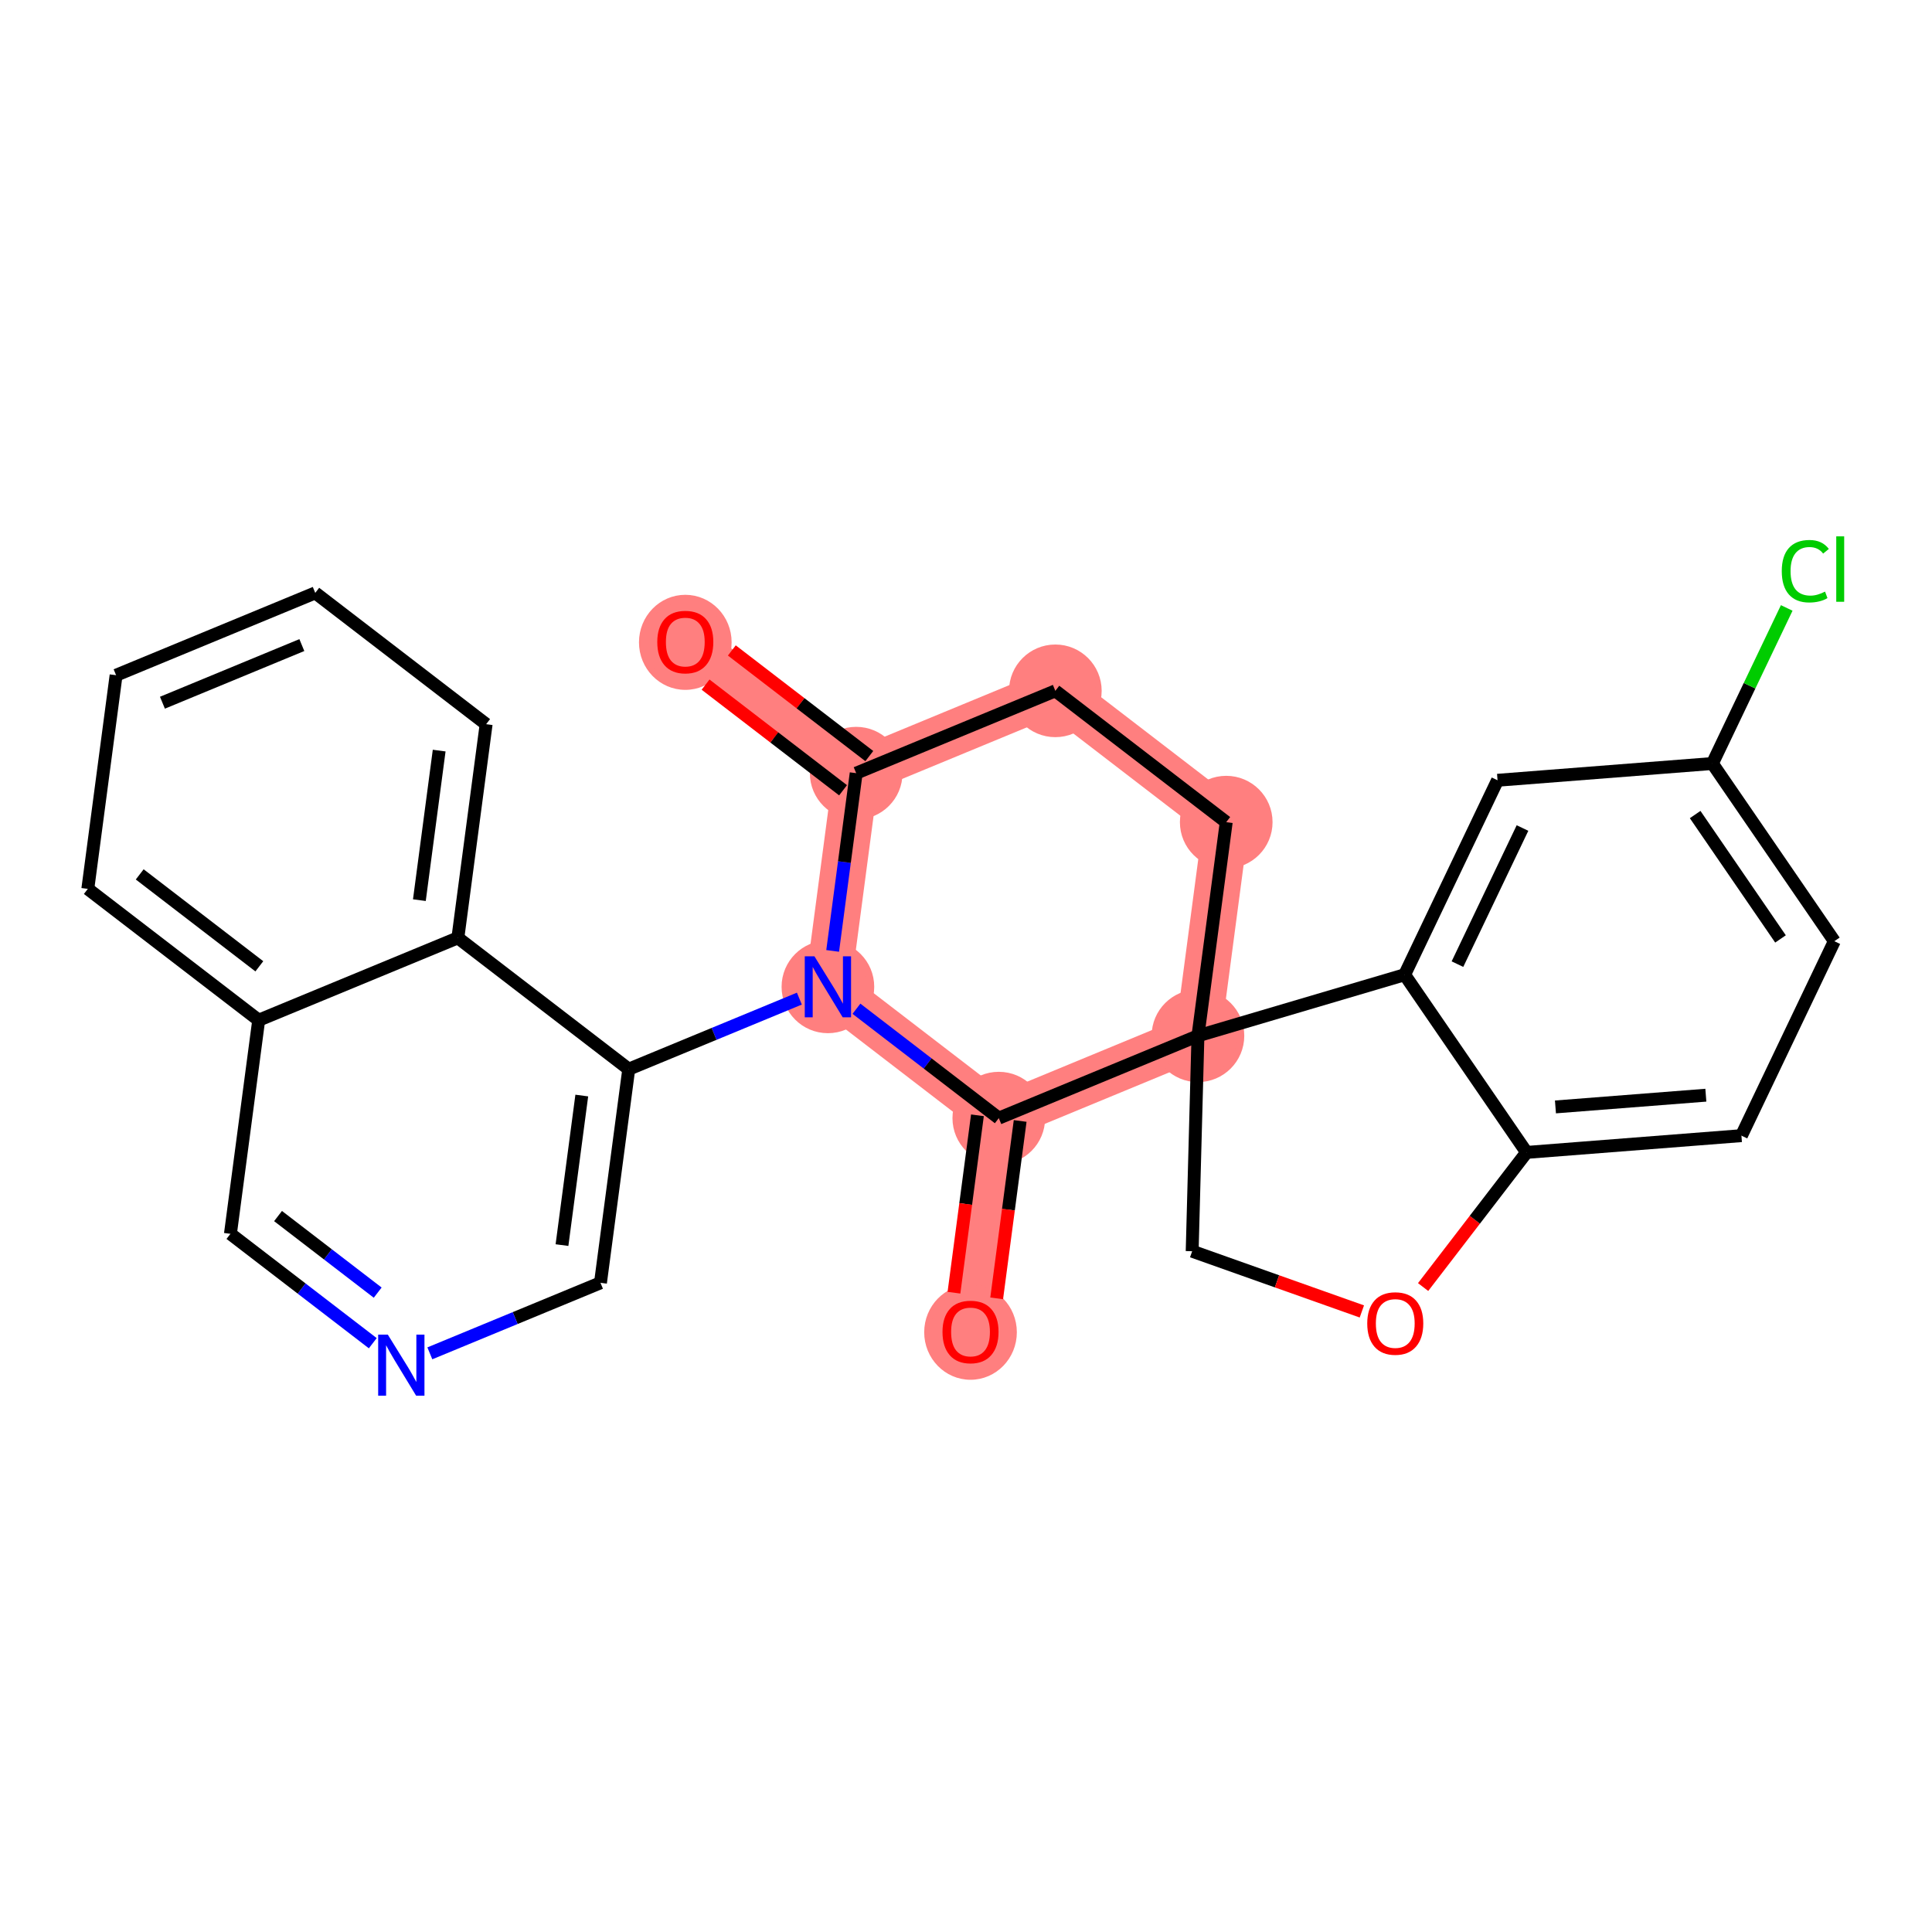 <?xml version='1.0' encoding='iso-8859-1'?>
<svg version='1.1' baseProfile='full'
              xmlns='http://www.w3.org/2000/svg'
                      xmlns:rdkit='http://www.rdkit.org/xml'
                      xmlns:xlink='http://www.w3.org/1999/xlink'
                  xml:space='preserve'
width='300px' height='300px' viewBox='0 0 300 300'>
<!-- END OF HEADER -->
<rect style='opacity:1.0;fill:#FFFFFF;stroke:none' width='300' height='300' x='0' y='0'> </rect>
<rect style='opacity:1.0;fill:#FFFFFF;stroke:none' width='300' height='300' x='0' y='0'> </rect>
<path d='M 106.413,99.669 L 132.948,120.058' style='fill:none;fill-rule:evenodd;stroke:#FF7F7F;stroke-width:7.1px;stroke-linecap:butt;stroke-linejoin:miter;stroke-opacity:1' />
<path d='M 132.948,120.058 L 163.873,107.273' style='fill:none;fill-rule:evenodd;stroke:#FF7F7F;stroke-width:7.1px;stroke-linecap:butt;stroke-linejoin:miter;stroke-opacity:1' />
<path d='M 132.948,120.058 L 128.557,153.233' style='fill:none;fill-rule:evenodd;stroke:#FF7F7F;stroke-width:7.1px;stroke-linecap:butt;stroke-linejoin:miter;stroke-opacity:1' />
<path d='M 163.873,107.273 L 190.408,127.663' style='fill:none;fill-rule:evenodd;stroke:#FF7F7F;stroke-width:7.1px;stroke-linecap:butt;stroke-linejoin:miter;stroke-opacity:1' />
<path d='M 190.408,127.663 L 186.017,160.837' style='fill:none;fill-rule:evenodd;stroke:#FF7F7F;stroke-width:7.1px;stroke-linecap:butt;stroke-linejoin:miter;stroke-opacity:1' />
<path d='M 186.017,160.837 L 155.092,173.623' style='fill:none;fill-rule:evenodd;stroke:#FF7F7F;stroke-width:7.1px;stroke-linecap:butt;stroke-linejoin:miter;stroke-opacity:1' />
<path d='M 155.092,173.623 L 150.702,206.797' style='fill:none;fill-rule:evenodd;stroke:#FF7F7F;stroke-width:7.1px;stroke-linecap:butt;stroke-linejoin:miter;stroke-opacity:1' />
<path d='M 155.092,173.623 L 128.557,153.233' style='fill:none;fill-rule:evenodd;stroke:#FF7F7F;stroke-width:7.1px;stroke-linecap:butt;stroke-linejoin:miter;stroke-opacity:1' />
<ellipse cx='106.413' cy='99.742' rx='6.693' ry='6.881'  style='fill:#FF7F7F;fill-rule:evenodd;stroke:#FF7F7F;stroke-width:1.0px;stroke-linecap:butt;stroke-linejoin:miter;stroke-opacity:1' />
<ellipse cx='132.948' cy='120.058' rx='6.693' ry='6.693'  style='fill:#FF7F7F;fill-rule:evenodd;stroke:#FF7F7F;stroke-width:1.0px;stroke-linecap:butt;stroke-linejoin:miter;stroke-opacity:1' />
<ellipse cx='163.873' cy='107.273' rx='6.693' ry='6.693'  style='fill:#FF7F7F;fill-rule:evenodd;stroke:#FF7F7F;stroke-width:1.0px;stroke-linecap:butt;stroke-linejoin:miter;stroke-opacity:1' />
<ellipse cx='190.408' cy='127.663' rx='6.693' ry='6.693'  style='fill:#FF7F7F;fill-rule:evenodd;stroke:#FF7F7F;stroke-width:1.0px;stroke-linecap:butt;stroke-linejoin:miter;stroke-opacity:1' />
<ellipse cx='186.017' cy='160.837' rx='6.693' ry='6.693'  style='fill:#FF7F7F;fill-rule:evenodd;stroke:#FF7F7F;stroke-width:1.0px;stroke-linecap:butt;stroke-linejoin:miter;stroke-opacity:1' />
<ellipse cx='155.092' cy='173.623' rx='6.693' ry='6.693'  style='fill:#FF7F7F;fill-rule:evenodd;stroke:#FF7F7F;stroke-width:1.0px;stroke-linecap:butt;stroke-linejoin:miter;stroke-opacity:1' />
<ellipse cx='150.702' cy='206.871' rx='6.693' ry='6.881'  style='fill:#FF7F7F;fill-rule:evenodd;stroke:#FF7F7F;stroke-width:1.0px;stroke-linecap:butt;stroke-linejoin:miter;stroke-opacity:1' />
<ellipse cx='128.557' cy='153.233' rx='6.693' ry='6.701'  style='fill:#FF7F7F;fill-rule:evenodd;stroke:#FF7F7F;stroke-width:1.0px;stroke-linecap:butt;stroke-linejoin:miter;stroke-opacity:1' />
<path class='bond-0 atom-0 atom-1' d='M 109.561,106.308 L 120.235,114.51' style='fill:none;fill-rule:evenodd;stroke:#FF0000;stroke-width:2.0px;stroke-linecap:butt;stroke-linejoin:miter;stroke-opacity:1' />
<path class='bond-0 atom-0 atom-1' d='M 120.235,114.51 L 130.909,122.712' style='fill:none;fill-rule:evenodd;stroke:#000000;stroke-width:2.0px;stroke-linecap:butt;stroke-linejoin:miter;stroke-opacity:1' />
<path class='bond-0 atom-0 atom-1' d='M 113.638,101.001 L 124.312,109.203' style='fill:none;fill-rule:evenodd;stroke:#FF0000;stroke-width:2.0px;stroke-linecap:butt;stroke-linejoin:miter;stroke-opacity:1' />
<path class='bond-0 atom-0 atom-1' d='M 124.312,109.203 L 134.986,117.405' style='fill:none;fill-rule:evenodd;stroke:#000000;stroke-width:2.0px;stroke-linecap:butt;stroke-linejoin:miter;stroke-opacity:1' />
<path class='bond-1 atom-1 atom-2' d='M 132.948,120.058 L 163.873,107.273' style='fill:none;fill-rule:evenodd;stroke:#000000;stroke-width:2.0px;stroke-linecap:butt;stroke-linejoin:miter;stroke-opacity:1' />
<path class='bond-26 atom-16 atom-1' d='M 129.295,147.658 L 131.121,133.858' style='fill:none;fill-rule:evenodd;stroke:#0000FF;stroke-width:2.0px;stroke-linecap:butt;stroke-linejoin:miter;stroke-opacity:1' />
<path class='bond-26 atom-16 atom-1' d='M 131.121,133.858 L 132.948,120.058' style='fill:none;fill-rule:evenodd;stroke:#000000;stroke-width:2.0px;stroke-linecap:butt;stroke-linejoin:miter;stroke-opacity:1' />
<path class='bond-2 atom-2 atom-3' d='M 163.873,107.273 L 190.408,127.663' style='fill:none;fill-rule:evenodd;stroke:#000000;stroke-width:2.0px;stroke-linecap:butt;stroke-linejoin:miter;stroke-opacity:1' />
<path class='bond-3 atom-3 atom-4' d='M 190.408,127.663 L 186.017,160.837' style='fill:none;fill-rule:evenodd;stroke:#000000;stroke-width:2.0px;stroke-linecap:butt;stroke-linejoin:miter;stroke-opacity:1' />
<path class='bond-4 atom-4 atom-5' d='M 186.017,160.837 L 185.119,194.289' style='fill:none;fill-rule:evenodd;stroke:#000000;stroke-width:2.0px;stroke-linecap:butt;stroke-linejoin:miter;stroke-opacity:1' />
<path class='bond-13 atom-4 atom-14' d='M 186.017,160.837 L 155.092,173.623' style='fill:none;fill-rule:evenodd;stroke:#000000;stroke-width:2.0px;stroke-linecap:butt;stroke-linejoin:miter;stroke-opacity:1' />
<path class='bond-28 atom-13 atom-4' d='M 218.11,151.355 L 186.017,160.837' style='fill:none;fill-rule:evenodd;stroke:#000000;stroke-width:2.0px;stroke-linecap:butt;stroke-linejoin:miter;stroke-opacity:1' />
<path class='bond-5 atom-5 atom-6' d='M 185.119,194.289 L 198.294,198.965' style='fill:none;fill-rule:evenodd;stroke:#000000;stroke-width:2.0px;stroke-linecap:butt;stroke-linejoin:miter;stroke-opacity:1' />
<path class='bond-5 atom-5 atom-6' d='M 198.294,198.965 L 211.469,203.641' style='fill:none;fill-rule:evenodd;stroke:#FF0000;stroke-width:2.0px;stroke-linecap:butt;stroke-linejoin:miter;stroke-opacity:1' />
<path class='bond-6 atom-6 atom-7' d='M 220.981,199.853 L 229.013,189.4' style='fill:none;fill-rule:evenodd;stroke:#FF0000;stroke-width:2.0px;stroke-linecap:butt;stroke-linejoin:miter;stroke-opacity:1' />
<path class='bond-6 atom-6 atom-7' d='M 229.013,189.4 L 237.045,178.946' style='fill:none;fill-rule:evenodd;stroke:#000000;stroke-width:2.0px;stroke-linecap:butt;stroke-linejoin:miter;stroke-opacity:1' />
<path class='bond-7 atom-7 atom-8' d='M 237.045,178.946 L 270.408,176.343' style='fill:none;fill-rule:evenodd;stroke:#000000;stroke-width:2.0px;stroke-linecap:butt;stroke-linejoin:miter;stroke-opacity:1' />
<path class='bond-7 atom-7 atom-8' d='M 241.529,171.883 L 264.883,170.061' style='fill:none;fill-rule:evenodd;stroke:#000000;stroke-width:2.0px;stroke-linecap:butt;stroke-linejoin:miter;stroke-opacity:1' />
<path class='bond-30 atom-13 atom-7' d='M 218.11,151.355 L 237.045,178.946' style='fill:none;fill-rule:evenodd;stroke:#000000;stroke-width:2.0px;stroke-linecap:butt;stroke-linejoin:miter;stroke-opacity:1' />
<path class='bond-8 atom-8 atom-9' d='M 270.408,176.343 L 284.835,146.149' style='fill:none;fill-rule:evenodd;stroke:#000000;stroke-width:2.0px;stroke-linecap:butt;stroke-linejoin:miter;stroke-opacity:1' />
<path class='bond-9 atom-9 atom-10' d='M 284.835,146.149 L 265.9,118.558' style='fill:none;fill-rule:evenodd;stroke:#000000;stroke-width:2.0px;stroke-linecap:butt;stroke-linejoin:miter;stroke-opacity:1' />
<path class='bond-9 atom-9 atom-10' d='M 276.476,145.797 L 263.222,126.483' style='fill:none;fill-rule:evenodd;stroke:#000000;stroke-width:2.0px;stroke-linecap:butt;stroke-linejoin:miter;stroke-opacity:1' />
<path class='bond-10 atom-10 atom-11' d='M 265.9,118.558 L 271.671,106.479' style='fill:none;fill-rule:evenodd;stroke:#000000;stroke-width:2.0px;stroke-linecap:butt;stroke-linejoin:miter;stroke-opacity:1' />
<path class='bond-10 atom-10 atom-11' d='M 271.671,106.479 L 277.442,94.4' style='fill:none;fill-rule:evenodd;stroke:#00CC00;stroke-width:2.0px;stroke-linecap:butt;stroke-linejoin:miter;stroke-opacity:1' />
<path class='bond-11 atom-10 atom-12' d='M 265.9,118.558 L 232.537,121.161' style='fill:none;fill-rule:evenodd;stroke:#000000;stroke-width:2.0px;stroke-linecap:butt;stroke-linejoin:miter;stroke-opacity:1' />
<path class='bond-12 atom-12 atom-13' d='M 232.537,121.161 L 218.11,151.355' style='fill:none;fill-rule:evenodd;stroke:#000000;stroke-width:2.0px;stroke-linecap:butt;stroke-linejoin:miter;stroke-opacity:1' />
<path class='bond-12 atom-12 atom-13' d='M 236.412,128.575 L 226.313,149.711' style='fill:none;fill-rule:evenodd;stroke:#000000;stroke-width:2.0px;stroke-linecap:butt;stroke-linejoin:miter;stroke-opacity:1' />
<path class='bond-14 atom-14 atom-15' d='M 151.775,173.184 L 149.952,186.957' style='fill:none;fill-rule:evenodd;stroke:#000000;stroke-width:2.0px;stroke-linecap:butt;stroke-linejoin:miter;stroke-opacity:1' />
<path class='bond-14 atom-14 atom-15' d='M 149.952,186.957 L 148.129,200.73' style='fill:none;fill-rule:evenodd;stroke:#FF0000;stroke-width:2.0px;stroke-linecap:butt;stroke-linejoin:miter;stroke-opacity:1' />
<path class='bond-14 atom-14 atom-15' d='M 158.41,174.062 L 156.587,187.835' style='fill:none;fill-rule:evenodd;stroke:#000000;stroke-width:2.0px;stroke-linecap:butt;stroke-linejoin:miter;stroke-opacity:1' />
<path class='bond-14 atom-14 atom-15' d='M 156.587,187.835 L 154.764,201.608' style='fill:none;fill-rule:evenodd;stroke:#FF0000;stroke-width:2.0px;stroke-linecap:butt;stroke-linejoin:miter;stroke-opacity:1' />
<path class='bond-15 atom-14 atom-16' d='M 155.092,173.623 L 144.04,165.13' style='fill:none;fill-rule:evenodd;stroke:#000000;stroke-width:2.0px;stroke-linecap:butt;stroke-linejoin:miter;stroke-opacity:1' />
<path class='bond-15 atom-14 atom-16' d='M 144.04,165.13 L 132.988,156.637' style='fill:none;fill-rule:evenodd;stroke:#0000FF;stroke-width:2.0px;stroke-linecap:butt;stroke-linejoin:miter;stroke-opacity:1' />
<path class='bond-16 atom-16 atom-17' d='M 124.126,155.065 L 110.879,160.541' style='fill:none;fill-rule:evenodd;stroke:#0000FF;stroke-width:2.0px;stroke-linecap:butt;stroke-linejoin:miter;stroke-opacity:1' />
<path class='bond-16 atom-16 atom-17' d='M 110.879,160.541 L 97.632,166.018' style='fill:none;fill-rule:evenodd;stroke:#000000;stroke-width:2.0px;stroke-linecap:butt;stroke-linejoin:miter;stroke-opacity:1' />
<path class='bond-17 atom-17 atom-18' d='M 97.632,166.018 L 93.241,199.193' style='fill:none;fill-rule:evenodd;stroke:#000000;stroke-width:2.0px;stroke-linecap:butt;stroke-linejoin:miter;stroke-opacity:1' />
<path class='bond-17 atom-17 atom-18' d='M 90.338,170.116 L 87.265,193.339' style='fill:none;fill-rule:evenodd;stroke:#000000;stroke-width:2.0px;stroke-linecap:butt;stroke-linejoin:miter;stroke-opacity:1' />
<path class='bond-27 atom-26 atom-17' d='M 71.097,145.629 L 97.632,166.018' style='fill:none;fill-rule:evenodd;stroke:#000000;stroke-width:2.0px;stroke-linecap:butt;stroke-linejoin:miter;stroke-opacity:1' />
<path class='bond-18 atom-18 atom-19' d='M 93.241,199.193 L 79.994,204.67' style='fill:none;fill-rule:evenodd;stroke:#000000;stroke-width:2.0px;stroke-linecap:butt;stroke-linejoin:miter;stroke-opacity:1' />
<path class='bond-18 atom-18 atom-19' d='M 79.994,204.67 L 66.746,210.146' style='fill:none;fill-rule:evenodd;stroke:#0000FF;stroke-width:2.0px;stroke-linecap:butt;stroke-linejoin:miter;stroke-opacity:1' />
<path class='bond-19 atom-19 atom-20' d='M 57.885,208.573 L 46.833,200.081' style='fill:none;fill-rule:evenodd;stroke:#0000FF;stroke-width:2.0px;stroke-linecap:butt;stroke-linejoin:miter;stroke-opacity:1' />
<path class='bond-19 atom-19 atom-20' d='M 46.833,200.081 L 35.781,191.588' style='fill:none;fill-rule:evenodd;stroke:#000000;stroke-width:2.0px;stroke-linecap:butt;stroke-linejoin:miter;stroke-opacity:1' />
<path class='bond-19 atom-19 atom-20' d='M 58.648,200.719 L 50.911,194.774' style='fill:none;fill-rule:evenodd;stroke:#0000FF;stroke-width:2.0px;stroke-linecap:butt;stroke-linejoin:miter;stroke-opacity:1' />
<path class='bond-19 atom-19 atom-20' d='M 50.911,194.774 L 43.174,188.829' style='fill:none;fill-rule:evenodd;stroke:#000000;stroke-width:2.0px;stroke-linecap:butt;stroke-linejoin:miter;stroke-opacity:1' />
<path class='bond-20 atom-20 atom-21' d='M 35.781,191.588 L 40.171,158.414' style='fill:none;fill-rule:evenodd;stroke:#000000;stroke-width:2.0px;stroke-linecap:butt;stroke-linejoin:miter;stroke-opacity:1' />
<path class='bond-21 atom-21 atom-22' d='M 40.171,158.414 L 13.636,138.024' style='fill:none;fill-rule:evenodd;stroke:#000000;stroke-width:2.0px;stroke-linecap:butt;stroke-linejoin:miter;stroke-opacity:1' />
<path class='bond-21 atom-21 atom-22' d='M 40.269,150.048 L 21.695,135.775' style='fill:none;fill-rule:evenodd;stroke:#000000;stroke-width:2.0px;stroke-linecap:butt;stroke-linejoin:miter;stroke-opacity:1' />
<path class='bond-29 atom-26 atom-21' d='M 71.097,145.629 L 40.171,158.414' style='fill:none;fill-rule:evenodd;stroke:#000000;stroke-width:2.0px;stroke-linecap:butt;stroke-linejoin:miter;stroke-opacity:1' />
<path class='bond-22 atom-22 atom-23' d='M 13.636,138.024 L 18.027,104.849' style='fill:none;fill-rule:evenodd;stroke:#000000;stroke-width:2.0px;stroke-linecap:butt;stroke-linejoin:miter;stroke-opacity:1' />
<path class='bond-23 atom-23 atom-24' d='M 18.027,104.849 L 48.952,92.064' style='fill:none;fill-rule:evenodd;stroke:#000000;stroke-width:2.0px;stroke-linecap:butt;stroke-linejoin:miter;stroke-opacity:1' />
<path class='bond-23 atom-23 atom-24' d='M 25.223,109.117 L 46.87,100.167' style='fill:none;fill-rule:evenodd;stroke:#000000;stroke-width:2.0px;stroke-linecap:butt;stroke-linejoin:miter;stroke-opacity:1' />
<path class='bond-24 atom-24 atom-25' d='M 48.952,92.064 L 75.487,112.454' style='fill:none;fill-rule:evenodd;stroke:#000000;stroke-width:2.0px;stroke-linecap:butt;stroke-linejoin:miter;stroke-opacity:1' />
<path class='bond-25 atom-25 atom-26' d='M 75.487,112.454 L 71.097,145.629' style='fill:none;fill-rule:evenodd;stroke:#000000;stroke-width:2.0px;stroke-linecap:butt;stroke-linejoin:miter;stroke-opacity:1' />
<path class='bond-25 atom-25 atom-26' d='M 68.194,116.552 L 65.12,139.774' style='fill:none;fill-rule:evenodd;stroke:#000000;stroke-width:2.0px;stroke-linecap:butt;stroke-linejoin:miter;stroke-opacity:1' />
<path  class='atom-0' d='M 102.062 99.695
Q 102.062 97.42, 103.187 96.148
Q 104.311 94.877, 106.413 94.877
Q 108.514 94.877, 109.639 96.148
Q 110.763 97.42, 110.763 99.695
Q 110.763 101.998, 109.625 103.309
Q 108.487 104.608, 106.413 104.608
Q 104.324 104.608, 103.187 103.309
Q 102.062 102.011, 102.062 99.695
M 106.413 103.537
Q 107.858 103.537, 108.635 102.573
Q 109.424 101.596, 109.424 99.695
Q 109.424 97.835, 108.635 96.898
Q 107.858 95.947, 106.413 95.947
Q 104.967 95.947, 104.177 96.884
Q 103.401 97.821, 103.401 99.695
Q 103.401 101.61, 104.177 102.573
Q 104.967 103.537, 106.413 103.537
' fill='#FF0000'/>
<path  class='atom-6' d='M 212.305 205.508
Q 212.305 203.233, 213.43 201.961
Q 214.554 200.689, 216.656 200.689
Q 218.757 200.689, 219.882 201.961
Q 221.006 203.233, 221.006 205.508
Q 221.006 207.81, 219.868 209.122
Q 218.731 210.421, 216.656 210.421
Q 214.568 210.421, 213.43 209.122
Q 212.305 207.824, 212.305 205.508
M 216.656 209.35
Q 218.101 209.35, 218.878 208.386
Q 219.668 207.409, 219.668 205.508
Q 219.668 203.647, 218.878 202.71
Q 218.101 201.76, 216.656 201.76
Q 215.21 201.76, 214.42 202.697
Q 213.644 203.634, 213.644 205.508
Q 213.644 207.422, 214.42 208.386
Q 215.21 209.35, 216.656 209.35
' fill='#FF0000'/>
<path  class='atom-11' d='M 276.672 88.691
Q 276.672 86.335, 277.77 85.104
Q 278.881 83.859, 280.983 83.859
Q 282.937 83.859, 283.981 85.238
L 283.098 85.961
Q 282.335 84.957, 280.983 84.957
Q 279.55 84.957, 278.787 85.921
Q 278.038 86.871, 278.038 88.691
Q 278.038 90.565, 278.814 91.529
Q 279.604 92.493, 281.13 92.493
Q 282.174 92.493, 283.392 91.864
L 283.767 92.868
Q 283.272 93.189, 282.522 93.376
Q 281.772 93.564, 280.942 93.564
Q 278.881 93.564, 277.77 92.305
Q 276.672 91.047, 276.672 88.691
' fill='#00CC00'/>
<path  class='atom-11' d='M 285.132 83.284
L 286.364 83.284
L 286.364 93.443
L 285.132 93.443
L 285.132 83.284
' fill='#00CC00'/>
<path  class='atom-15' d='M 146.351 206.824
Q 146.351 204.549, 147.476 203.277
Q 148.6 202.005, 150.702 202.005
Q 152.803 202.005, 153.928 203.277
Q 155.052 204.549, 155.052 206.824
Q 155.052 209.126, 153.914 210.438
Q 152.776 211.737, 150.702 211.737
Q 148.613 211.737, 147.476 210.438
Q 146.351 209.14, 146.351 206.824
M 150.702 210.666
Q 152.147 210.666, 152.924 209.702
Q 153.713 208.725, 153.713 206.824
Q 153.713 204.964, 152.924 204.027
Q 152.147 203.076, 150.702 203.076
Q 149.256 203.076, 148.466 204.013
Q 147.69 204.95, 147.69 206.824
Q 147.69 208.738, 148.466 209.702
Q 149.256 210.666, 150.702 210.666
' fill='#FF0000'/>
<path  class='atom-16' d='M 126.462 148.494
L 129.568 153.514
Q 129.876 154.009, 130.371 154.906
Q 130.866 155.803, 130.893 155.857
L 130.893 148.494
L 132.151 148.494
L 132.151 157.971
L 130.853 157.971
L 127.52 152.483
Q 127.132 151.841, 126.717 151.105
Q 126.315 150.368, 126.195 150.141
L 126.195 157.971
L 124.963 157.971
L 124.963 148.494
L 126.462 148.494
' fill='#0000FF'/>
<path  class='atom-19' d='M 60.221 207.24
L 63.326 212.259
Q 63.634 212.754, 64.13 213.651
Q 64.625 214.548, 64.652 214.602
L 64.652 207.24
L 65.91 207.24
L 65.91 216.717
L 64.612 216.717
L 61.279 211.228
Q 60.89 210.586, 60.475 209.85
Q 60.074 209.113, 59.953 208.886
L 59.953 216.717
L 58.722 216.717
L 58.722 207.24
L 60.221 207.24
' fill='#0000FF'/>
</svg>
